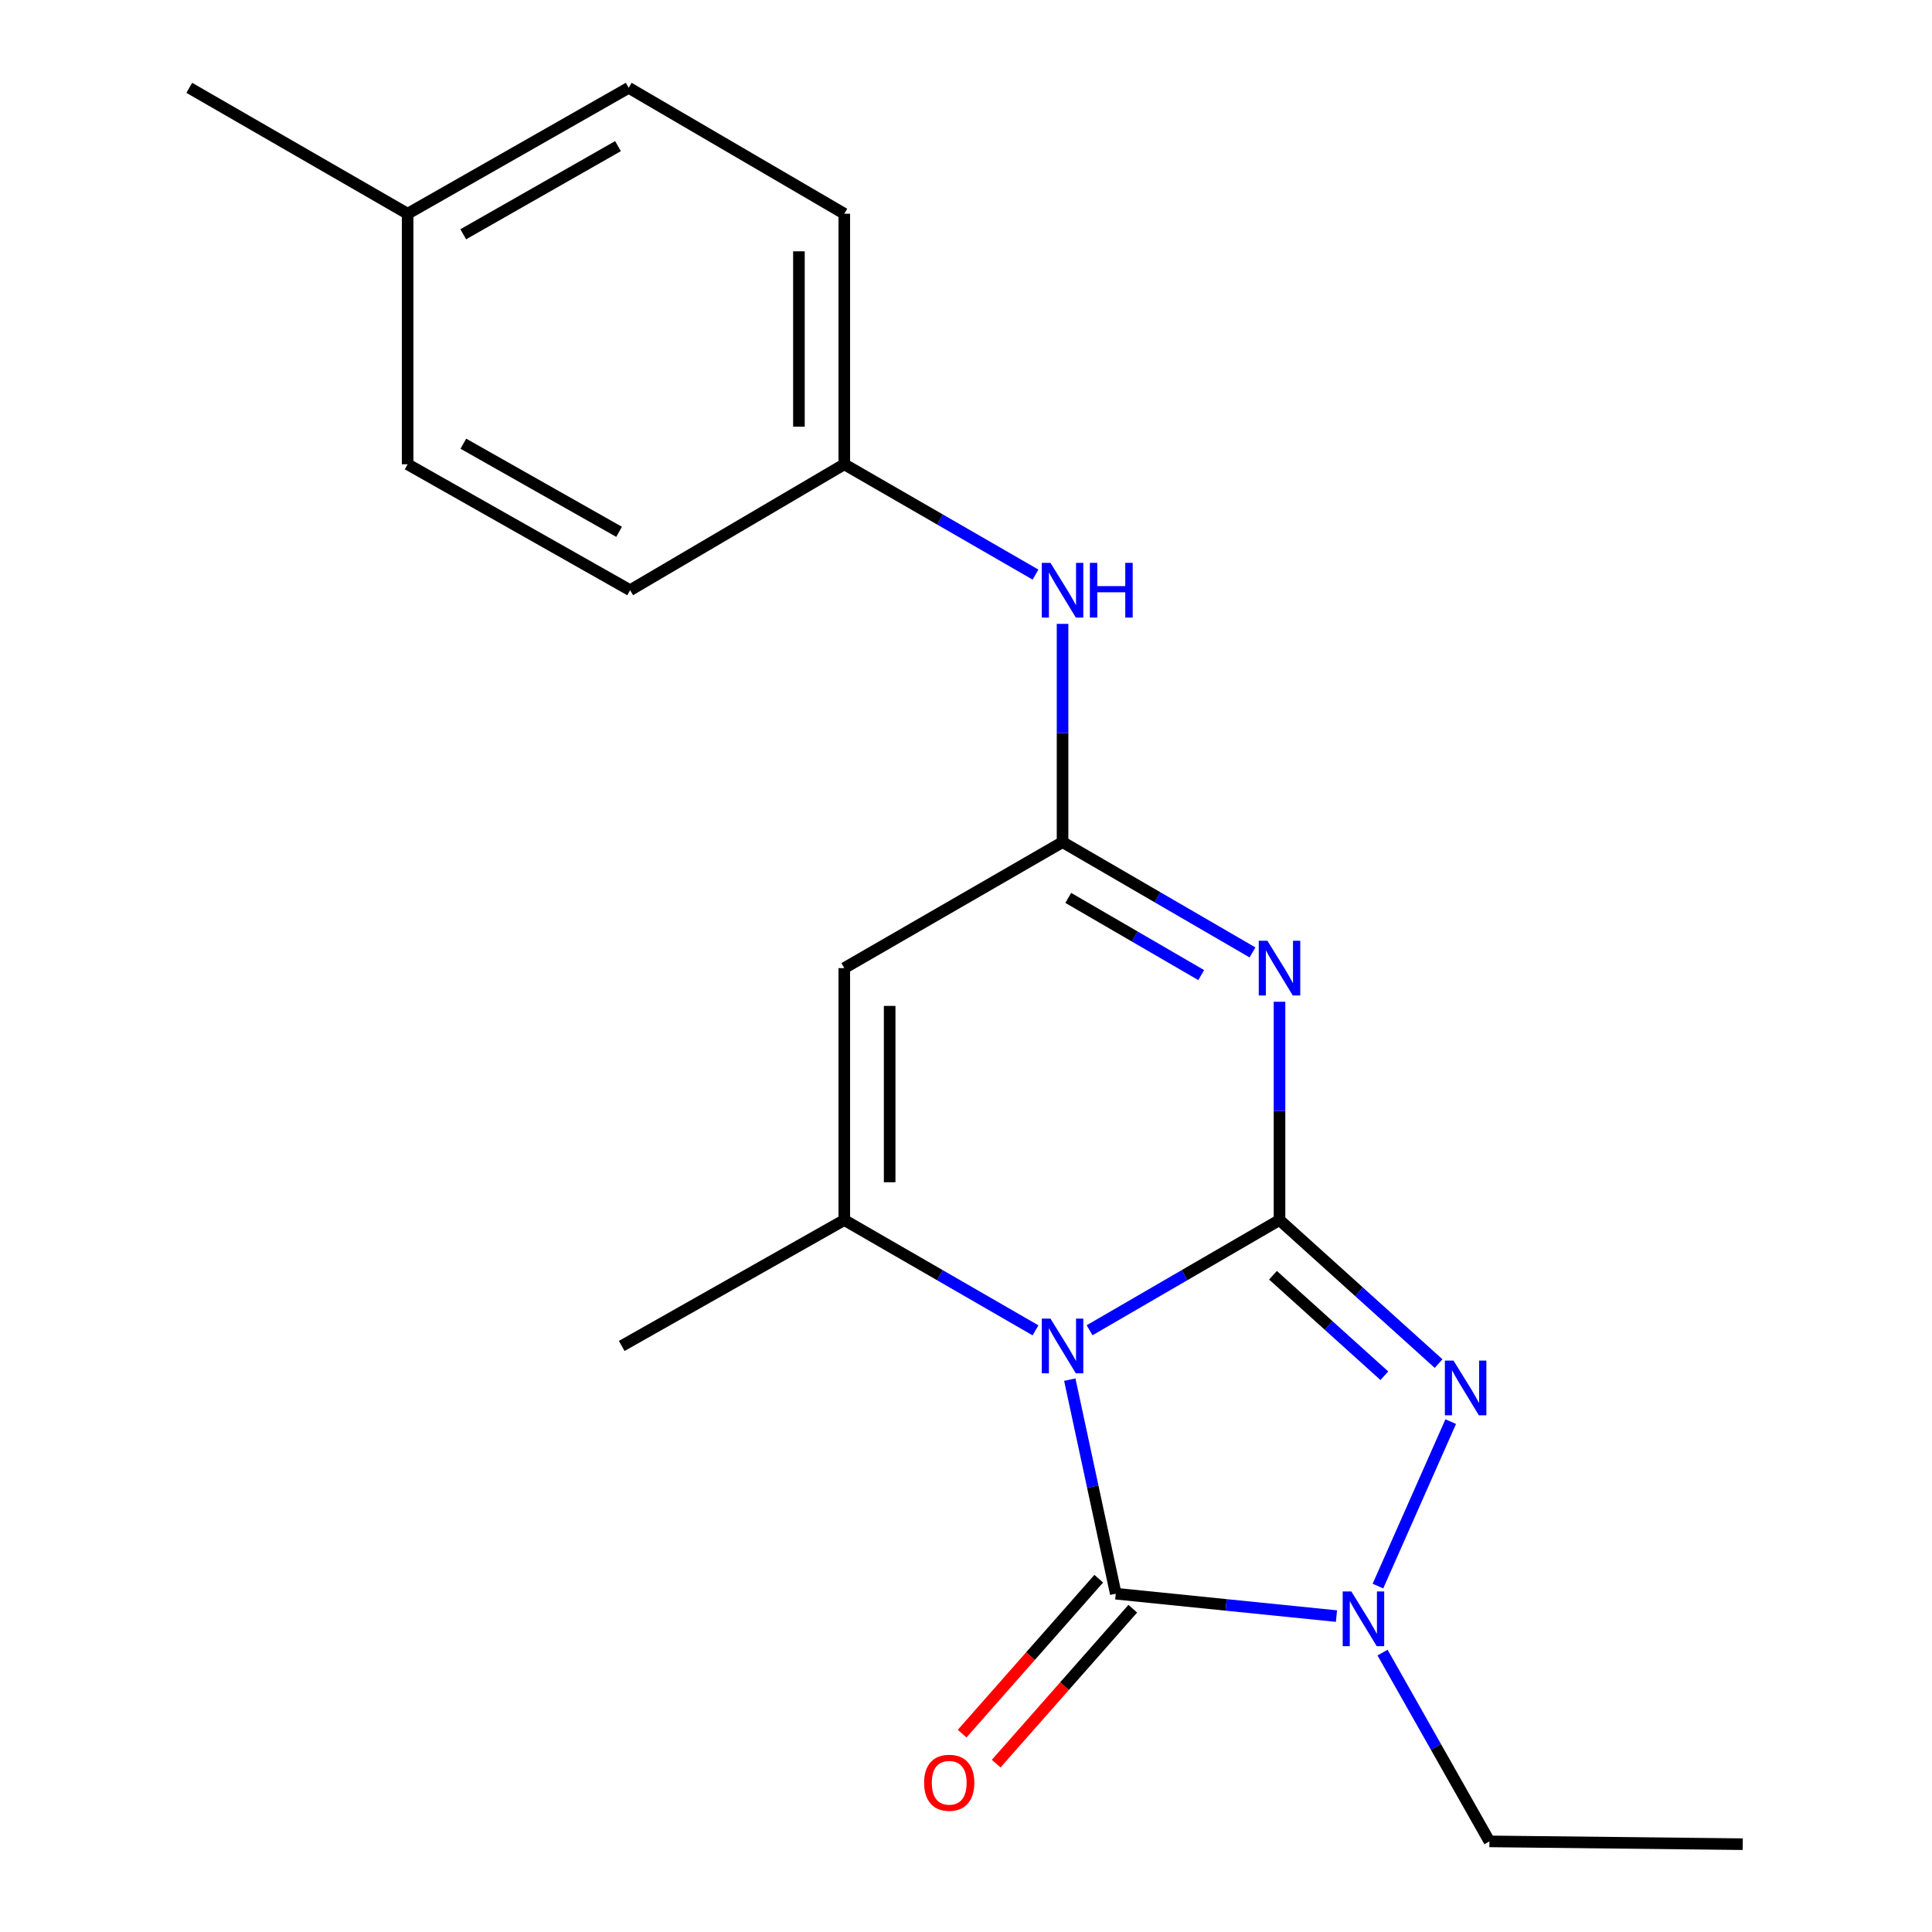 <?xml version='1.0' encoding='iso-8859-1'?>
<svg version='1.1' baseProfile='full'
              xmlns='http://www.w3.org/2000/svg'
                      xmlns:rdkit='http://www.rdkit.org/xml'
                      xmlns:xlink='http://www.w3.org/1999/xlink'
                  xml:space='preserve'
width='1000px' height='1000px' viewBox='0 0 1000 1000'>
<!-- END OF HEADER -->
<rect style='opacity:1.0;fill:#FFFFFF;stroke:none' width='1000' height='1000' x='0' y='0'> </rect>
<path class='bond-0' d='M 563.963,688.544 L 613.118,660.015' style='fill:none;fill-rule:evenodd;stroke:#0000FF;stroke-width:6px;stroke-linecap:butt;stroke-linejoin:miter;stroke-opacity:1' />
<path class='bond-0' d='M 613.118,660.015 L 662.273,631.486' style='fill:none;fill-rule:evenodd;stroke:#000000;stroke-width:6px;stroke-linecap:butt;stroke-linejoin:miter;stroke-opacity:1' />
<path class='bond-2' d='M 553.722,714.1 L 565.62,769.5' style='fill:none;fill-rule:evenodd;stroke:#0000FF;stroke-width:6px;stroke-linecap:butt;stroke-linejoin:miter;stroke-opacity:1' />
<path class='bond-2' d='M 565.62,769.5 L 577.517,824.899' style='fill:none;fill-rule:evenodd;stroke:#000000;stroke-width:6px;stroke-linecap:butt;stroke-linejoin:miter;stroke-opacity:1' />
<path class='bond-4' d='M 535.977,688.584 L 486.49,660.035' style='fill:none;fill-rule:evenodd;stroke:#0000FF;stroke-width:6px;stroke-linecap:butt;stroke-linejoin:miter;stroke-opacity:1' />
<path class='bond-4' d='M 486.49,660.035 L 437.003,631.486' style='fill:none;fill-rule:evenodd;stroke:#000000;stroke-width:6px;stroke-linecap:butt;stroke-linejoin:miter;stroke-opacity:1' />
<path class='bond-1' d='M 662.273,631.486 L 662.273,575.001' style='fill:none;fill-rule:evenodd;stroke:#000000;stroke-width:6px;stroke-linecap:butt;stroke-linejoin:miter;stroke-opacity:1' />
<path class='bond-1' d='M 662.273,575.001 L 662.273,518.516' style='fill:none;fill-rule:evenodd;stroke:#0000FF;stroke-width:6px;stroke-linecap:butt;stroke-linejoin:miter;stroke-opacity:1' />
<path class='bond-3' d='M 662.273,631.486 L 703.446,668.638' style='fill:none;fill-rule:evenodd;stroke:#000000;stroke-width:6px;stroke-linecap:butt;stroke-linejoin:miter;stroke-opacity:1' />
<path class='bond-3' d='M 703.446,668.638 L 744.618,705.79' style='fill:none;fill-rule:evenodd;stroke:#0000FF;stroke-width:6px;stroke-linecap:butt;stroke-linejoin:miter;stroke-opacity:1' />
<path class='bond-3' d='M 658.894,660.065 L 687.714,686.072' style='fill:none;fill-rule:evenodd;stroke:#000000;stroke-width:6px;stroke-linecap:butt;stroke-linejoin:miter;stroke-opacity:1' />
<path class='bond-3' d='M 687.714,686.072 L 716.535,712.078' style='fill:none;fill-rule:evenodd;stroke:#0000FF;stroke-width:6px;stroke-linecap:butt;stroke-linejoin:miter;stroke-opacity:1' />
<path class='bond-21' d='M 648.287,492.973 L 599.132,464.427' style='fill:none;fill-rule:evenodd;stroke:#0000FF;stroke-width:6px;stroke-linecap:butt;stroke-linejoin:miter;stroke-opacity:1' />
<path class='bond-21' d='M 599.132,464.427 L 549.977,435.881' style='fill:none;fill-rule:evenodd;stroke:#000000;stroke-width:6px;stroke-linecap:butt;stroke-linejoin:miter;stroke-opacity:1' />
<path class='bond-21' d='M 621.748,504.716 L 587.34,484.733' style='fill:none;fill-rule:evenodd;stroke:#0000FF;stroke-width:6px;stroke-linecap:butt;stroke-linejoin:miter;stroke-opacity:1' />
<path class='bond-21' d='M 587.34,484.733 L 552.931,464.751' style='fill:none;fill-rule:evenodd;stroke:#000000;stroke-width:6px;stroke-linecap:butt;stroke-linejoin:miter;stroke-opacity:1' />
<path class='bond-5' d='M 577.517,824.899 L 634.635,830.694' style='fill:none;fill-rule:evenodd;stroke:#000000;stroke-width:6px;stroke-linecap:butt;stroke-linejoin:miter;stroke-opacity:1' />
<path class='bond-5' d='M 634.635,830.694 L 691.754,836.489' style='fill:none;fill-rule:evenodd;stroke:#0000FF;stroke-width:6px;stroke-linecap:butt;stroke-linejoin:miter;stroke-opacity:1' />
<path class='bond-9' d='M 568.71,817.134 L 533.356,857.233' style='fill:none;fill-rule:evenodd;stroke:#000000;stroke-width:6px;stroke-linecap:butt;stroke-linejoin:miter;stroke-opacity:1' />
<path class='bond-9' d='M 533.356,857.233 L 498.003,897.332' style='fill:none;fill-rule:evenodd;stroke:#FF0000;stroke-width:6px;stroke-linecap:butt;stroke-linejoin:miter;stroke-opacity:1' />
<path class='bond-9' d='M 586.323,832.664 L 550.97,872.762' style='fill:none;fill-rule:evenodd;stroke:#000000;stroke-width:6px;stroke-linecap:butt;stroke-linejoin:miter;stroke-opacity:1' />
<path class='bond-9' d='M 550.97,872.762 L 515.617,912.861' style='fill:none;fill-rule:evenodd;stroke:#FF0000;stroke-width:6px;stroke-linecap:butt;stroke-linejoin:miter;stroke-opacity:1' />
<path class='bond-20' d='M 750.889,735.835 L 713.217,820.955' style='fill:none;fill-rule:evenodd;stroke:#0000FF;stroke-width:6px;stroke-linecap:butt;stroke-linejoin:miter;stroke-opacity:1' />
<path class='bond-7' d='M 437.003,631.486 L 437.003,501.096' style='fill:none;fill-rule:evenodd;stroke:#000000;stroke-width:6px;stroke-linecap:butt;stroke-linejoin:miter;stroke-opacity:1' />
<path class='bond-7' d='M 460.485,611.927 L 460.485,520.654' style='fill:none;fill-rule:evenodd;stroke:#000000;stroke-width:6px;stroke-linecap:butt;stroke-linejoin:miter;stroke-opacity:1' />
<path class='bond-12' d='M 437.003,631.486 L 321.798,696.661' style='fill:none;fill-rule:evenodd;stroke:#000000;stroke-width:6px;stroke-linecap:butt;stroke-linejoin:miter;stroke-opacity:1' />
<path class='bond-11' d='M 715.603,855.374 L 743.26,904.236' style='fill:none;fill-rule:evenodd;stroke:#0000FF;stroke-width:6px;stroke-linecap:butt;stroke-linejoin:miter;stroke-opacity:1' />
<path class='bond-11' d='M 743.26,904.236 L 770.917,953.097' style='fill:none;fill-rule:evenodd;stroke:#000000;stroke-width:6px;stroke-linecap:butt;stroke-linejoin:miter;stroke-opacity:1' />
<path class='bond-6' d='M 549.977,435.881 L 437.003,501.096' style='fill:none;fill-rule:evenodd;stroke:#000000;stroke-width:6px;stroke-linecap:butt;stroke-linejoin:miter;stroke-opacity:1' />
<path class='bond-8' d='M 549.977,435.881 L 549.977,379.396' style='fill:none;fill-rule:evenodd;stroke:#000000;stroke-width:6px;stroke-linecap:butt;stroke-linejoin:miter;stroke-opacity:1' />
<path class='bond-8' d='M 549.977,379.396 L 549.977,322.911' style='fill:none;fill-rule:evenodd;stroke:#0000FF;stroke-width:6px;stroke-linecap:butt;stroke-linejoin:miter;stroke-opacity:1' />
<path class='bond-10' d='M 535.977,297.414 L 486.49,268.865' style='fill:none;fill-rule:evenodd;stroke:#0000FF;stroke-width:6px;stroke-linecap:butt;stroke-linejoin:miter;stroke-opacity:1' />
<path class='bond-10' d='M 486.49,268.865 L 437.003,240.316' style='fill:none;fill-rule:evenodd;stroke:#000000;stroke-width:6px;stroke-linecap:butt;stroke-linejoin:miter;stroke-opacity:1' />
<path class='bond-14' d='M 437.003,240.316 L 326.155,305.491' style='fill:none;fill-rule:evenodd;stroke:#000000;stroke-width:6px;stroke-linecap:butt;stroke-linejoin:miter;stroke-opacity:1' />
<path class='bond-15' d='M 437.003,240.316 L 437.003,110.63' style='fill:none;fill-rule:evenodd;stroke:#000000;stroke-width:6px;stroke-linecap:butt;stroke-linejoin:miter;stroke-opacity:1' />
<path class='bond-15' d='M 413.521,220.863 L 413.521,130.083' style='fill:none;fill-rule:evenodd;stroke:#000000;stroke-width:6px;stroke-linecap:butt;stroke-linejoin:miter;stroke-opacity:1' />
<path class='bond-19' d='M 770.917,953.097 L 902.037,954.545' style='fill:none;fill-rule:evenodd;stroke:#000000;stroke-width:6px;stroke-linecap:butt;stroke-linejoin:miter;stroke-opacity:1' />
<path class='bond-13' d='M 210.989,110.63 L 325.412,45.455' style='fill:none;fill-rule:evenodd;stroke:#000000;stroke-width:6px;stroke-linecap:butt;stroke-linejoin:miter;stroke-opacity:1' />
<path class='bond-13' d='M 239.775,121.258 L 319.871,75.635' style='fill:none;fill-rule:evenodd;stroke:#000000;stroke-width:6px;stroke-linecap:butt;stroke-linejoin:miter;stroke-opacity:1' />
<path class='bond-18' d='M 210.989,110.63 L 97.963,45.455' style='fill:none;fill-rule:evenodd;stroke:#000000;stroke-width:6px;stroke-linecap:butt;stroke-linejoin:miter;stroke-opacity:1' />
<path class='bond-22' d='M 210.989,110.63 L 210.989,240.316' style='fill:none;fill-rule:evenodd;stroke:#000000;stroke-width:6px;stroke-linecap:butt;stroke-linejoin:miter;stroke-opacity:1' />
<path class='bond-17' d='M 326.155,305.491 L 210.989,240.316' style='fill:none;fill-rule:evenodd;stroke:#000000;stroke-width:6px;stroke-linecap:butt;stroke-linejoin:miter;stroke-opacity:1' />
<path class='bond-17' d='M 320.446,275.278 L 239.83,229.656' style='fill:none;fill-rule:evenodd;stroke:#000000;stroke-width:6px;stroke-linecap:butt;stroke-linejoin:miter;stroke-opacity:1' />
<path class='bond-16' d='M 437.003,110.63 L 325.412,45.455' style='fill:none;fill-rule:evenodd;stroke:#000000;stroke-width:6px;stroke-linecap:butt;stroke-linejoin:miter;stroke-opacity:1' />
<path  class='atom-0' d='M 543.717 682.501
L 552.997 697.501
Q 553.917 698.981, 555.397 701.661
Q 556.877 704.341, 556.957 704.501
L 556.957 682.501
L 560.717 682.501
L 560.717 710.821
L 556.837 710.821
L 546.877 694.421
Q 545.717 692.501, 544.477 690.301
Q 543.277 688.101, 542.917 687.421
L 542.917 710.821
L 539.237 710.821
L 539.237 682.501
L 543.717 682.501
' fill='#0000FF'/>
<path  class='atom-2' d='M 656.013 486.936
L 665.293 501.936
Q 666.213 503.416, 667.693 506.096
Q 669.173 508.776, 669.253 508.936
L 669.253 486.936
L 673.013 486.936
L 673.013 515.256
L 669.133 515.256
L 659.173 498.856
Q 658.013 496.936, 656.773 494.736
Q 655.573 492.536, 655.213 491.856
L 655.213 515.256
L 651.533 515.256
L 651.533 486.936
L 656.013 486.936
' fill='#0000FF'/>
<path  class='atom-4' d='M 752.342 704.248
L 761.622 719.248
Q 762.542 720.728, 764.022 723.408
Q 765.502 726.088, 765.582 726.248
L 765.582 704.248
L 769.342 704.248
L 769.342 732.568
L 765.462 732.568
L 755.502 716.168
Q 754.342 714.248, 753.102 712.048
Q 751.902 709.848, 751.542 709.168
L 751.542 732.568
L 747.862 732.568
L 747.862 704.248
L 752.342 704.248
' fill='#0000FF'/>
<path  class='atom-6' d='M 699.455 823.745
L 708.735 838.745
Q 709.655 840.225, 711.135 842.905
Q 712.615 845.585, 712.695 845.745
L 712.695 823.745
L 716.455 823.745
L 716.455 852.065
L 712.575 852.065
L 702.615 835.665
Q 701.455 833.745, 700.215 831.545
Q 699.015 829.345, 698.655 828.665
L 698.655 852.065
L 694.975 852.065
L 694.975 823.745
L 699.455 823.745
' fill='#0000FF'/>
<path  class='atom-9' d='M 543.717 291.331
L 552.997 306.331
Q 553.917 307.811, 555.397 310.491
Q 556.877 313.171, 556.957 313.331
L 556.957 291.331
L 560.717 291.331
L 560.717 319.651
L 556.837 319.651
L 546.877 303.251
Q 545.717 301.331, 544.477 299.131
Q 543.277 296.931, 542.917 296.251
L 542.917 319.651
L 539.237 319.651
L 539.237 291.331
L 543.717 291.331
' fill='#0000FF'/>
<path  class='atom-9' d='M 564.117 291.331
L 567.957 291.331
L 567.957 303.371
L 582.437 303.371
L 582.437 291.331
L 586.277 291.331
L 586.277 319.651
L 582.437 319.651
L 582.437 306.571
L 567.957 306.571
L 567.957 319.651
L 564.117 319.651
L 564.117 291.331
' fill='#0000FF'/>
<path  class='atom-10' d='M 478.312 922.755
Q 478.312 915.955, 481.672 912.155
Q 485.032 908.355, 491.312 908.355
Q 497.592 908.355, 500.952 912.155
Q 504.312 915.955, 504.312 922.755
Q 504.312 929.635, 500.912 933.555
Q 497.512 937.435, 491.312 937.435
Q 485.072 937.435, 481.672 933.555
Q 478.312 929.675, 478.312 922.755
M 491.312 934.235
Q 495.632 934.235, 497.952 931.355
Q 500.312 928.435, 500.312 922.755
Q 500.312 917.195, 497.952 914.395
Q 495.632 911.555, 491.312 911.555
Q 486.992 911.555, 484.632 914.355
Q 482.312 917.155, 482.312 922.755
Q 482.312 928.475, 484.632 931.355
Q 486.992 934.235, 491.312 934.235
' fill='#FF0000'/>
</svg>
